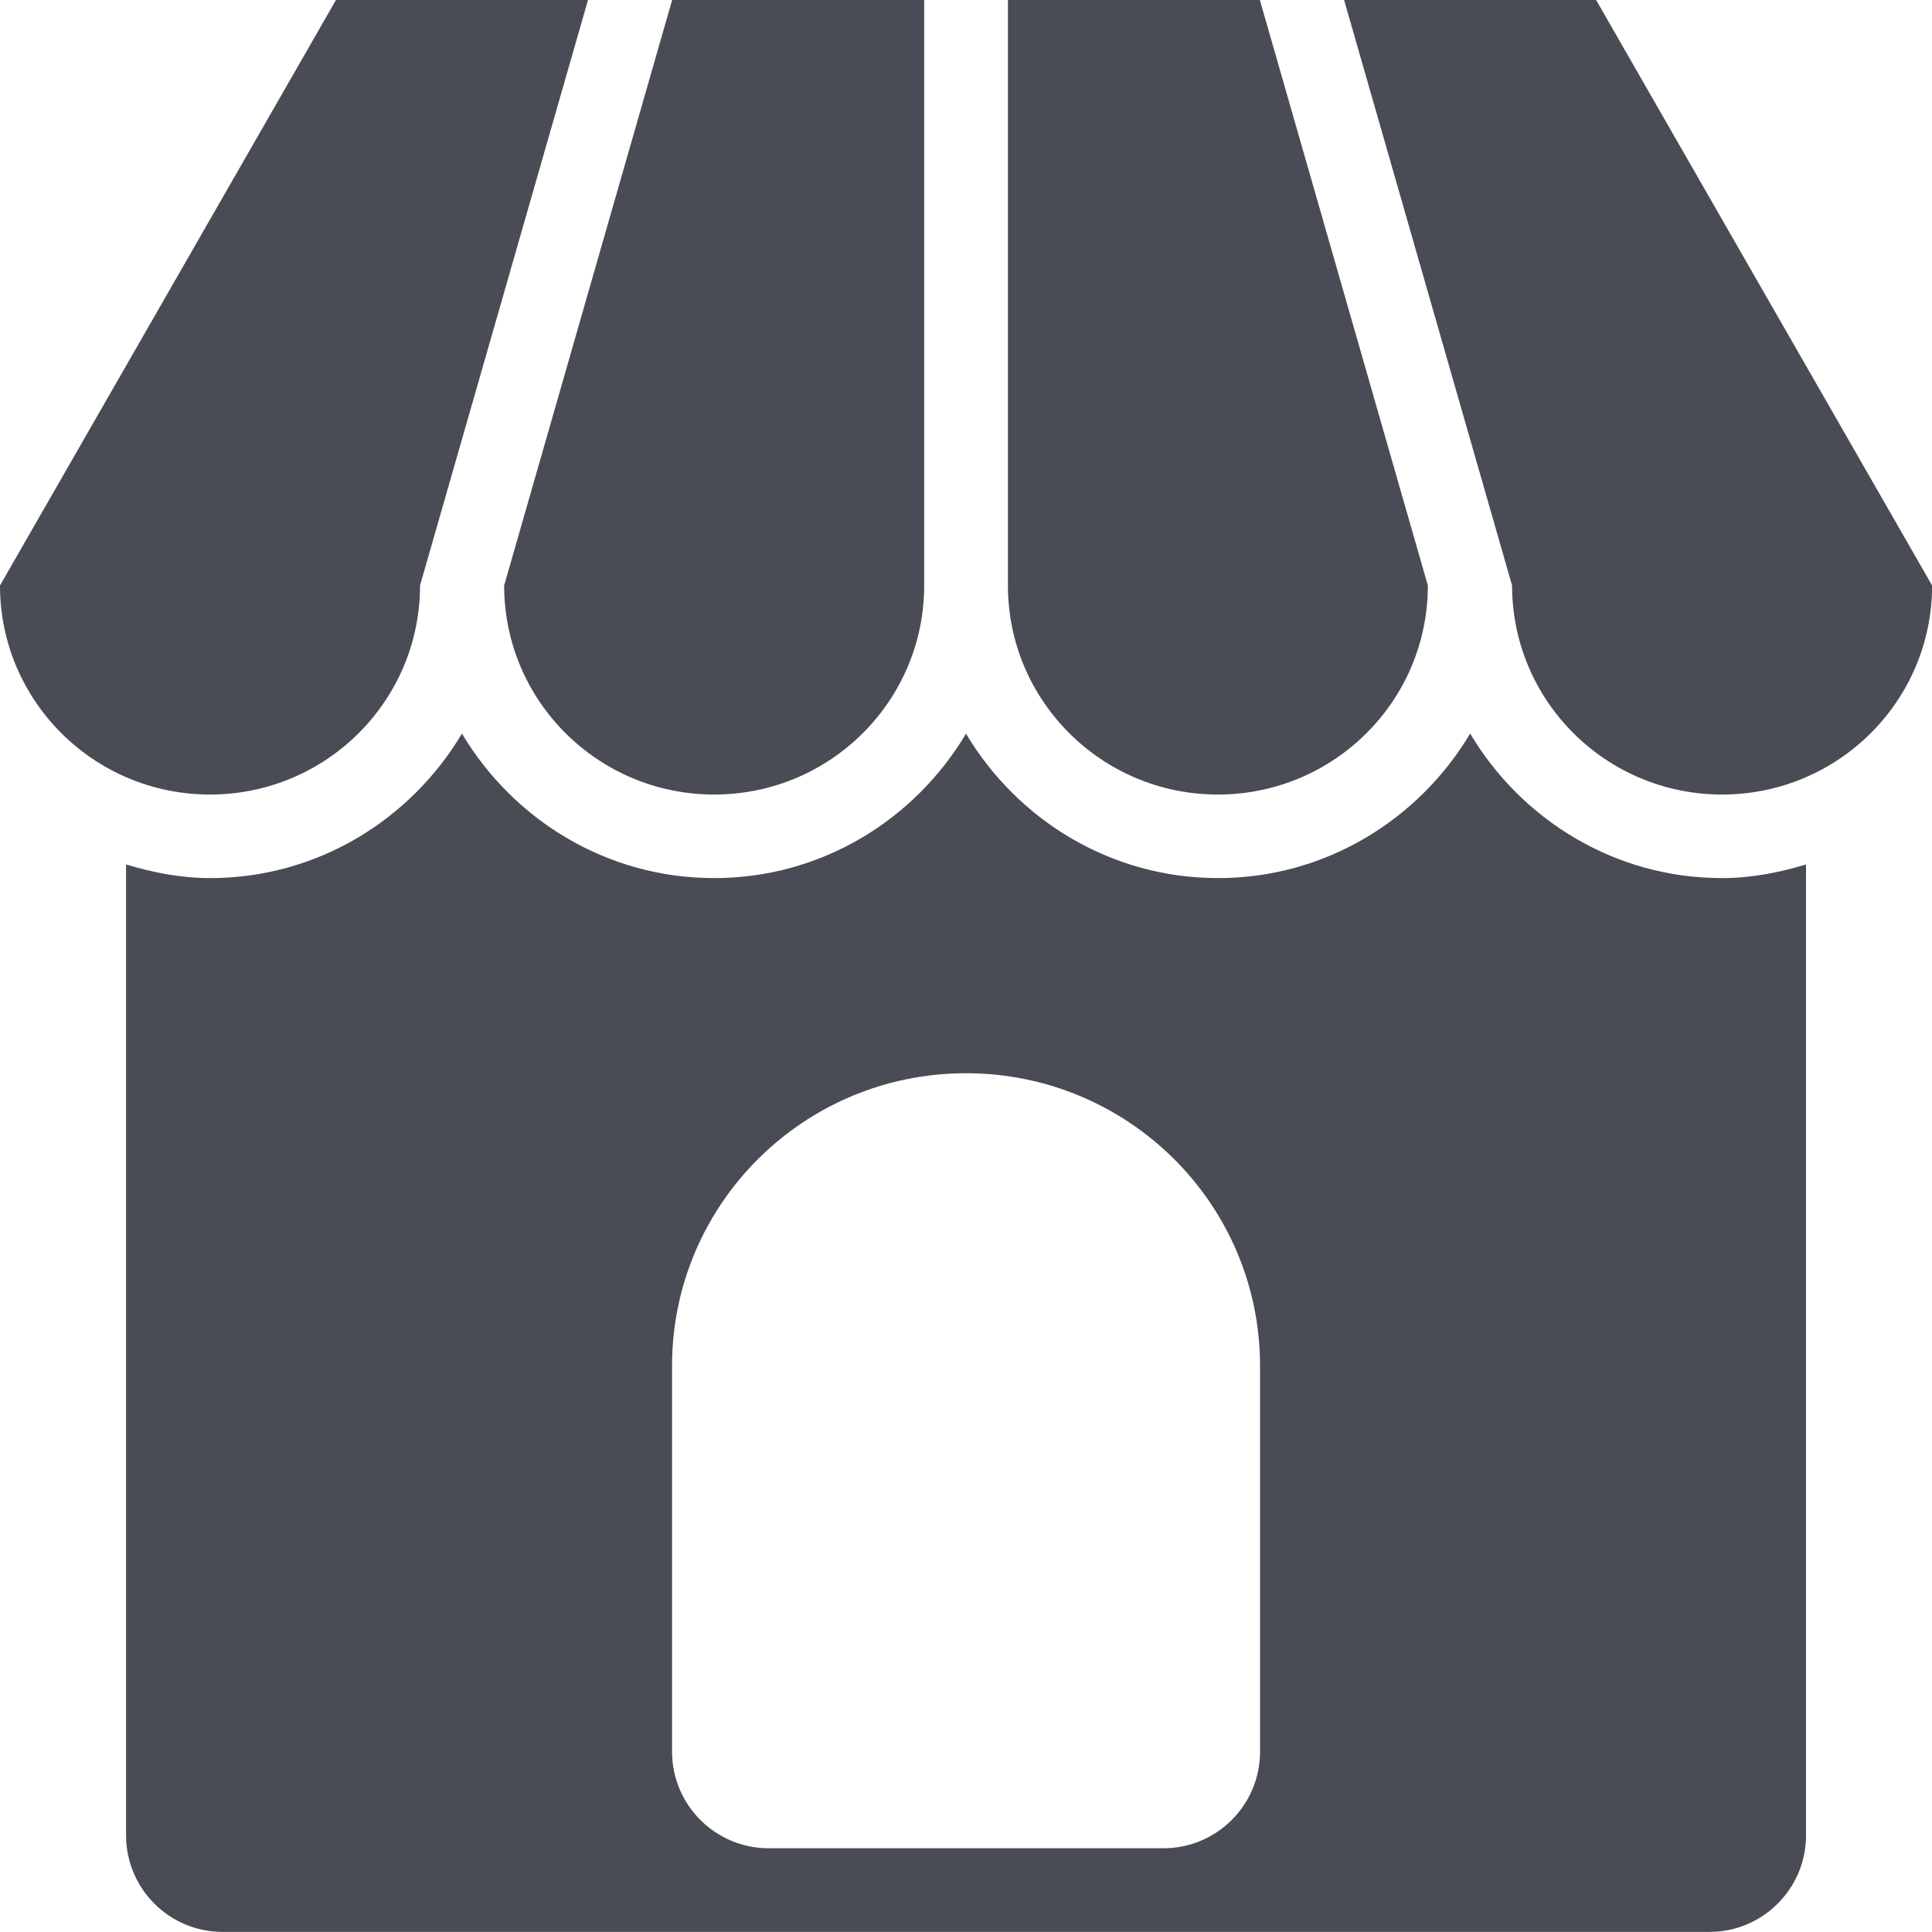 <svg width="20" height="20" viewBox="0 0 20 20" fill="none" xmlns="http://www.w3.org/2000/svg">
<path d="M2.174 8.225C3.375 8.225 4.348 7.256 4.348 6.061L6.087 0H3.478L0 6.061C0 7.256 0.973 8.225 2.174 8.225Z" fill="#494B55"/>
<path d="M7.393 8.225C8.594 8.225 9.567 7.256 9.567 6.061V0H6.958L5.219 6.061C5.219 7.256 6.192 8.225 7.393 8.225Z" fill="#494B55"/>
<path d="M17.827 8.225C19.028 8.225 20.001 7.256 20.001 6.061L16.523 0H13.914L15.653 6.061C15.653 7.256 16.626 8.225 17.827 8.225Z" fill="#494B55"/>
<path d="M12.607 8.225C13.808 8.225 14.781 7.256 14.781 6.061L13.042 0H10.434V6.061C10.434 7.256 11.407 8.225 12.607 8.225Z" fill="#494B55"/>
<path d="M18.696 8.949C18.419 9.032 18.131 9.09 17.826 9.09C16.714 9.09 15.749 8.484 15.219 7.594C14.688 8.484 13.721 9.09 12.609 9.09C11.497 9.09 10.53 8.485 10 7.595C9.47 8.485 8.505 9.09 7.392 9.09C6.279 9.09 5.312 8.484 4.782 7.594C4.252 8.484 3.287 9.09 2.174 9.09C1.87 9.09 1.582 9.032 1.305 8.949V16.276V18.999C1.305 19.551 1.752 19.999 2.305 19.999H17.696C18.248 19.999 18.696 19.551 18.696 18.999V16.276V8.949ZM13.044 18.133C13.044 18.685 12.596 19.133 12.044 19.133H7.957C7.405 19.133 6.957 18.685 6.957 18.133V14.14C6.957 12.466 8.319 11.11 10 11.11C11.682 11.11 13.044 12.466 13.044 14.14V18.133Z" fill="#494B55"/>
</svg>
